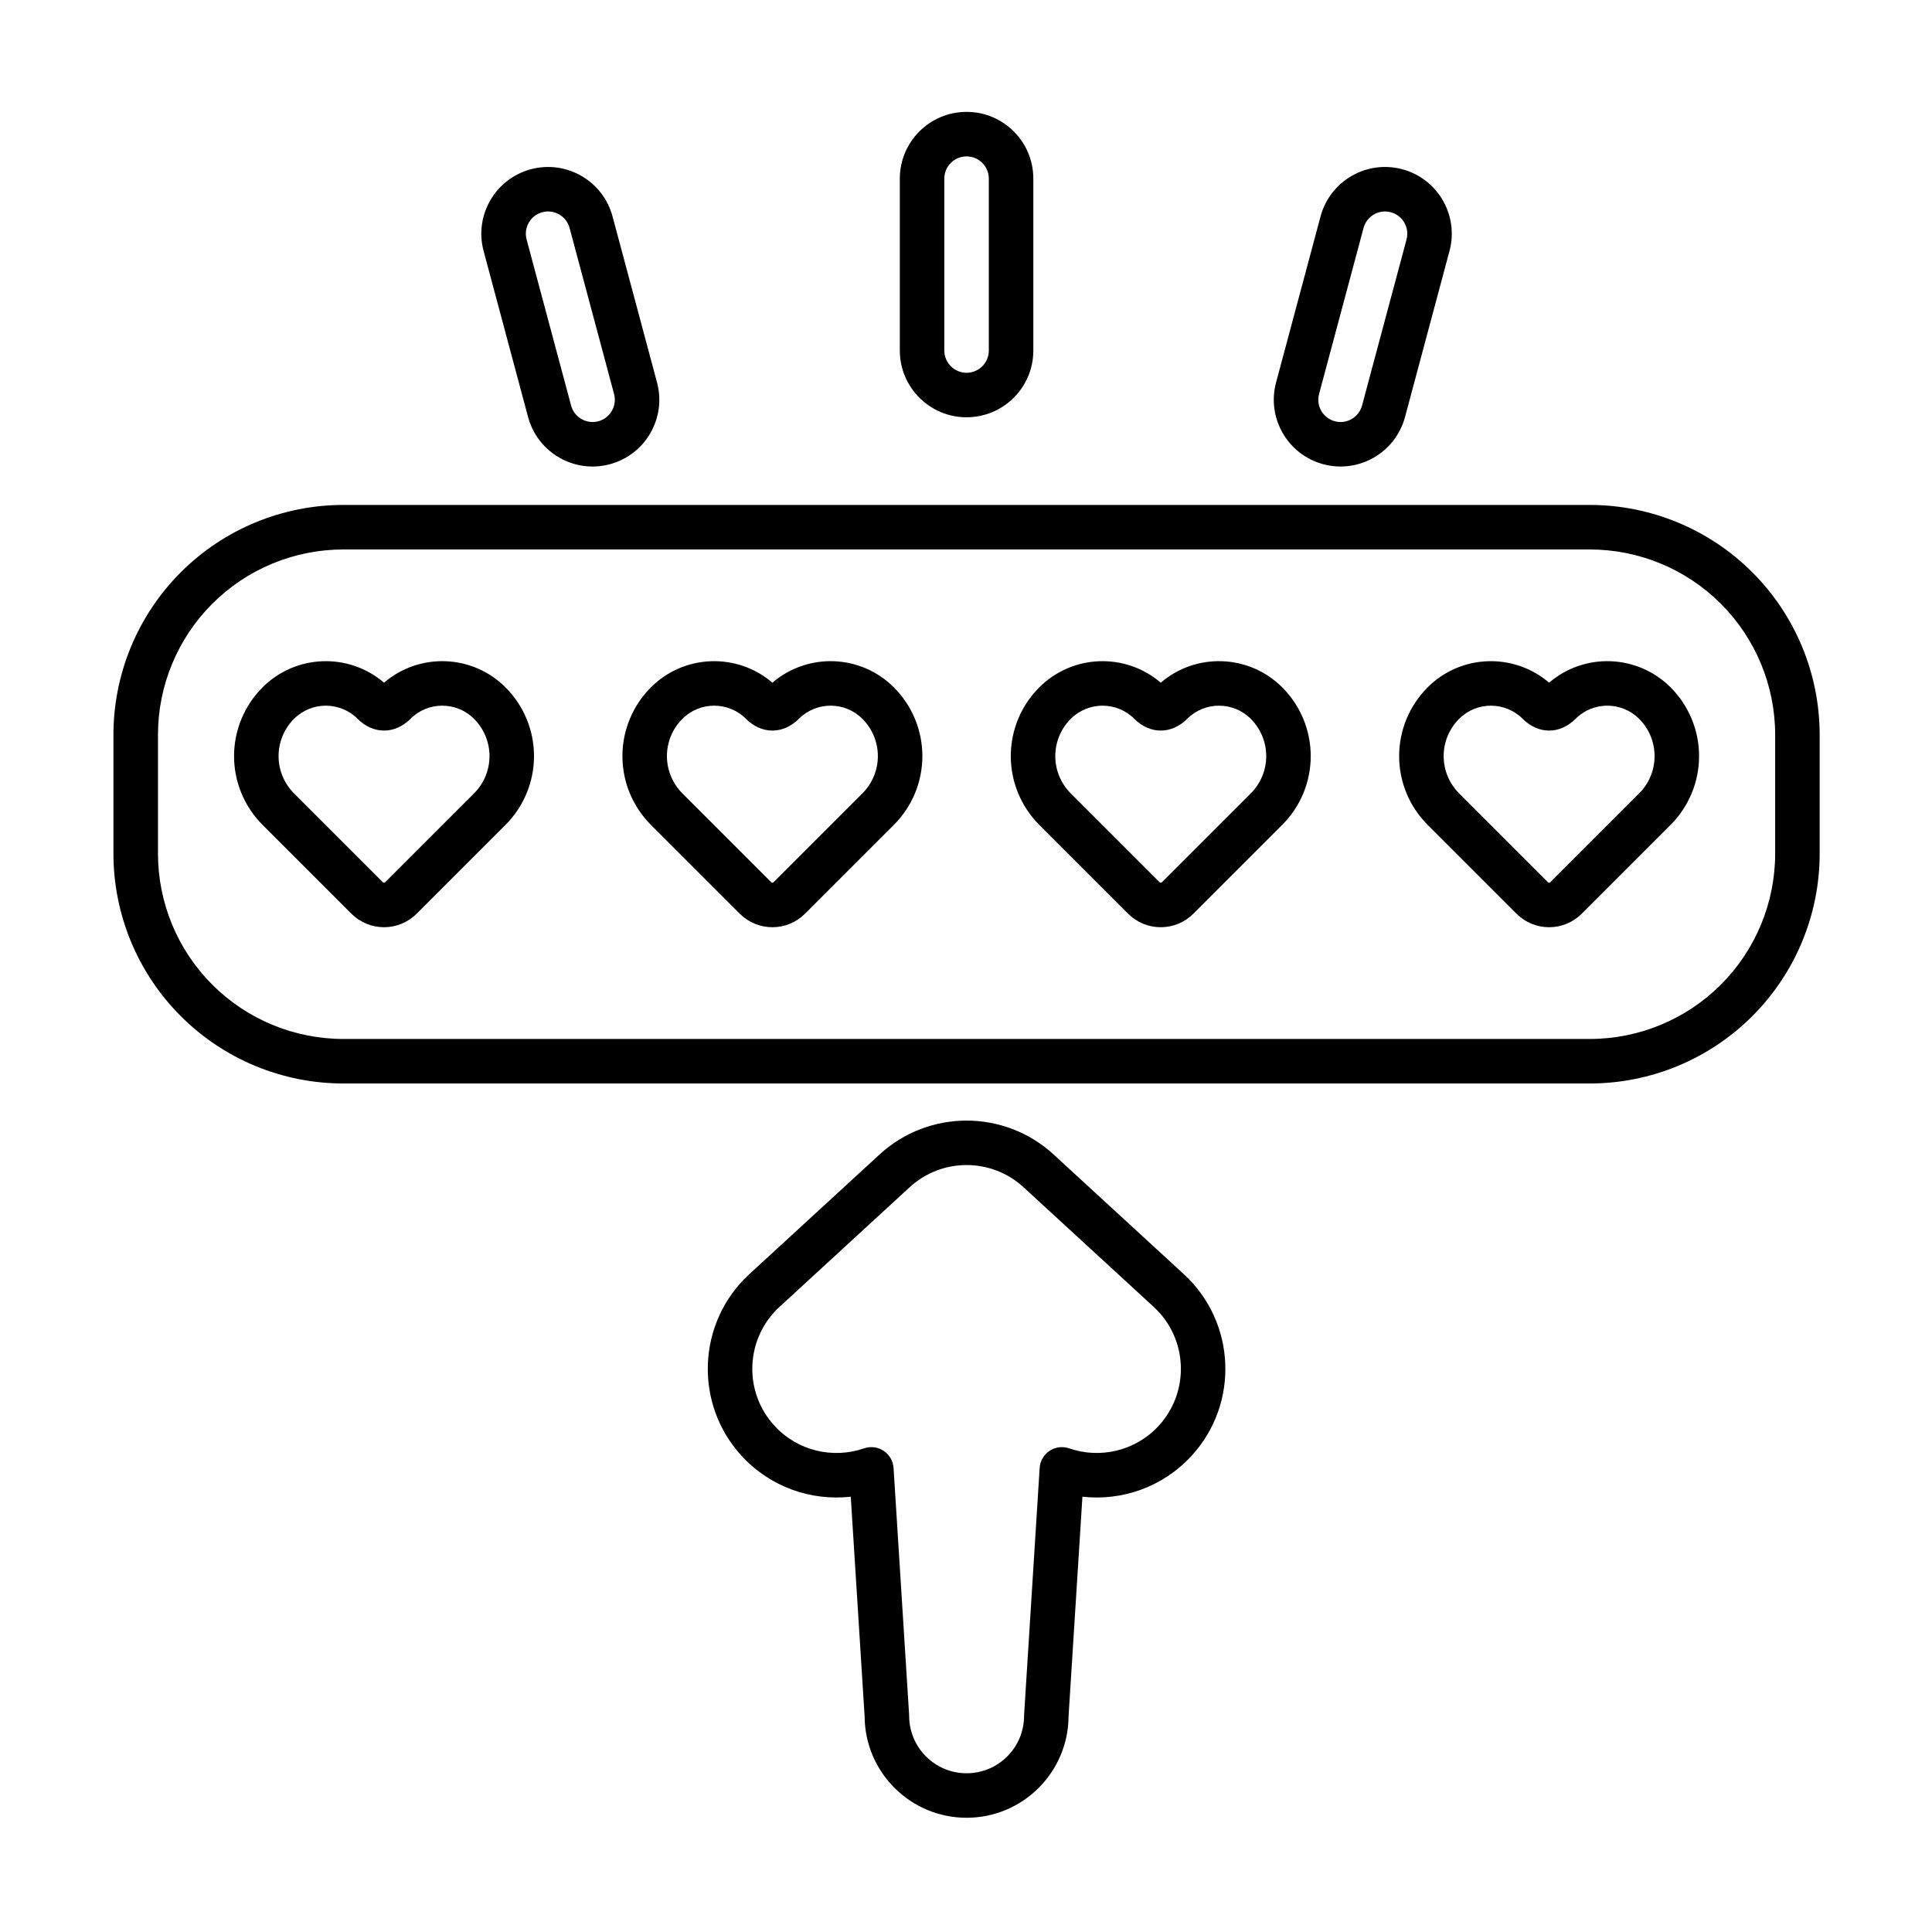 <?xml version="1.0" encoding="UTF-8"?>
<!-- Uploaded to: SVG Repo, www.svgrepo.com, Generator: SVG Repo Mixer Tools -->
<svg fill="#000000" width="800px" height="800px" version="1.1" viewBox="144 144 512 512" xmlns="http://www.w3.org/2000/svg">
 <g fill-rule="evenodd">
  <path d="m245.77 324.92c-9.316-7.996-23.367-7.582-32.195 1.242 0 0-0.004 0.004-0.004 0.004-4.828 4.832-7.543 11.379-7.543 18.211 0 6.832 2.715 13.379 7.543 18.211 8.191 8.191 17.98 17.98 23.555 23.555 2.293 2.293 5.402 3.582 8.645 3.582 3.242 0 6.352-1.289 8.645-3.582 5.574-5.574 15.367-15.363 23.559-23.555 4.828-4.832 7.543-11.379 7.543-18.211 0-6.832-2.715-13.379-7.543-18.211 0 0-0.004-0.004-0.004-0.004-8.828-8.824-22.879-9.242-32.195-1.242zm7 9.582c4.656-4.656 12.203-4.656 16.859 0l0.004 0.004c2.617 2.617 4.09 6.168 4.09 9.871s-1.469 7.254-4.09 9.871l-23.555 23.555c-0.082 0.082-0.191 0.125-0.305 0.125-0.113 0-0.223-0.047-0.305-0.125l-23.555-23.555c-2.617-2.617-4.09-6.172-4.09-9.871 0-3.703 1.469-7.254 4.09-9.871l0.004-0.004c4.656-4.656 12.203-4.656 16.859 0 4.144 4.144 9.852 4.144 13.996 0z"/>
  <path d="m348.69 324.92c-9.316-7.996-23.367-7.582-32.195 1.242 0 0-0.004 0.004-0.004 0.004-4.828 4.832-7.543 11.379-7.543 18.211 0 6.832 2.715 13.379 7.543 18.211l23.555 23.555c2.293 2.293 5.402 3.582 8.645 3.582 3.242 0 6.352-1.289 8.645-3.582 5.574-5.574 15.367-15.363 23.559-23.555 4.828-4.832 7.543-11.379 7.543-18.211 0-6.832-2.715-13.379-7.543-18.211 0 0-0.004-0.004-0.004-0.004-8.828-8.824-22.879-9.242-32.195-1.242zm7 9.582c4.656-4.656 12.203-4.656 16.859 0l0.004 0.004c2.617 2.617 4.09 6.168 4.09 9.871s-1.469 7.254-4.09 9.871l-23.555 23.555c-0.082 0.082-0.191 0.125-0.305 0.125-0.113 0-0.223-0.047-0.305-0.125l-23.555-23.555c-2.617-2.617-4.09-6.172-4.09-9.871 0-3.703 1.469-7.254 4.09-9.871l0.004-0.004c4.656-4.656 12.203-4.656 16.859 0 4.144 4.144 9.852 4.144 13.996 0z"/>
  <path d="m451.61 324.92c-9.316-7.996-23.367-7.582-32.195 1.242 0 0-0.004 0.004-0.004 0.004-4.828 4.832-7.543 11.379-7.543 18.211 0 6.832 2.715 13.379 7.543 18.211 8.191 8.191 17.98 17.98 23.555 23.555 2.293 2.293 5.402 3.582 8.645 3.582s6.352-1.289 8.645-3.582c5.574-5.574 15.367-15.363 23.559-23.555 4.828-4.832 7.543-11.379 7.543-18.211 0-6.832-2.715-13.379-7.543-18.211 0 0-0.004-0.004-0.004-0.004-8.828-8.824-22.879-9.242-32.195-1.242zm7 9.582c4.656-4.656 12.203-4.656 16.859 0l0.004 0.004c2.617 2.617 4.09 6.168 4.09 9.871s-1.469 7.254-4.09 9.871l-23.555 23.555c-0.082 0.082-0.191 0.125-0.305 0.125s-0.223-0.047-0.305-0.125l-23.555-23.555c-2.617-2.617-4.09-6.172-4.09-9.871 0-3.703 1.469-7.254 4.09-9.871l0.004-0.004c4.656-4.656 12.203-4.656 16.859 0 4.144 4.144 9.852 4.144 13.996 0z"/>
  <path d="m554.53 324.92c-9.316-7.996-23.367-7.582-32.195 1.242 0 0-0.004 0.004-0.004 0.004-4.828 4.832-7.543 11.379-7.543 18.211 0 6.832 2.715 13.379 7.543 18.211 8.191 8.191 17.98 17.98 23.555 23.555 2.293 2.293 5.402 3.582 8.645 3.582 3.242 0 6.352-1.289 8.645-3.582l23.555-23.555c4.828-4.832 7.543-11.379 7.543-18.211 0-6.832-2.715-13.379-7.543-18.211 0 0-0.004-0.004-0.004-0.004-8.828-8.824-22.879-9.242-32.195-1.242zm7 9.582c4.656-4.656 12.203-4.656 16.859 0l0.004 0.004c2.617 2.617 4.09 6.168 4.09 9.871s-1.469 7.254-4.09 9.871l-23.555 23.555c-0.082 0.082-0.191 0.125-0.305 0.125s-0.223-0.047-0.305-0.125l-23.555-23.555c-2.617-2.617-4.09-6.172-4.09-9.871 0-3.703 1.469-7.254 4.09-9.871l0.004-0.004c4.656-4.656 12.203-4.656 16.859 0 4.144 4.144 9.852 4.144 13.996 0z"/>
  <path d="m626.23 338.75c0-16.16-6.418-31.66-17.848-43.086-11.426-11.426-26.926-17.848-43.086-17.848h-330.3c-16.16 0-31.66 6.418-43.086 17.848-11.426 11.426-17.848 26.926-17.848 43.086v31.449c0 16.16 6.418 31.66 17.848 43.086 11.426 11.426 26.926 17.848 43.086 17.848h330.3c16.16 0 31.66-6.418 43.086-17.848 11.426-11.426 17.848-26.926 17.848-43.086v-31.449zm-11.793 0v31.449c0 13.031-5.176 25.531-14.391 34.746-9.215 9.215-21.715 14.391-34.746 14.391h-330.3c-13.031 0-25.531-5.176-34.746-14.391-9.215-9.215-14.391-21.715-14.391-34.746v-31.449c0-13.031 5.176-25.531 14.391-34.746 9.215-9.215 21.715-14.391 34.746-14.391h330.3c13.031 0 25.531 5.176 34.746 14.391 9.215 9.215 14.391 21.715 14.391 34.746z"/>
  <path d="m369.46 540.64 3.676 58.27c0.109 14.816 12.176 26.816 27.02 26.816 14.859 0 26.934-12.02 27.02-26.855 0 0.043 3.676-58.227 3.676-58.227 10.43 1.16 21.258-2.496 28.898-10.805 12.734-13.855 11.824-35.441-2.031-48.176l-34.492-31.703c-13.047-11.988-33.102-11.988-46.148 0l-34.492 31.703c-13.855 12.734-14.762 34.32-2.031 48.176 7.641 8.312 18.469 11.965 28.898 10.805zm11.336-7.609c-0.113-1.836-1.082-3.516-2.617-4.539-1.535-1.02-3.453-1.266-5.195-0.664-8.141 2.816-17.543 0.766-23.738-5.981-8.332-9.062-7.734-23.18 1.328-31.512l34.492-31.703c8.531-7.844 21.652-7.844 30.184 0l34.492 31.703c9.062 8.332 9.656 22.449 1.328 31.512-6.195 6.742-15.602 8.797-23.738 5.981-1.742-0.605-3.664-0.359-5.195 0.664-1.535 1.02-2.504 2.699-2.617 4.539l-4.117 65.301c-0.008 0.121-0.012 0.246-0.012 0.371 0 8.406-6.824 15.23-15.23 15.23s-15.23-6.824-15.23-15.23c0-0.121-0.004-0.246-0.012-0.371l-4.117-65.301z"/>
  <path d="m382.46 191.34v45.551c0 9.762 7.926 17.691 17.691 17.691 9.762 0 17.691-7.926 17.691-17.691v-45.551c0-9.766-7.926-17.691-17.691-17.691-9.762 0-17.691 7.926-17.691 17.691zm11.793 0c0-3.254 2.641-5.894 5.898-5.894 3.254 0 5.898 2.641 5.898 5.898v45.551c0 3.254-2.641 5.898-5.898 5.898-3.254 0-5.898-2.641-5.898-5.898z"/>
  <path d="m493.96 201.36-11.789 44c-2.527 9.43 3.078 19.141 12.508 21.664 9.43 2.527 19.141-3.078 21.664-12.508l11.789-44c2.527-9.43-3.078-19.141-12.508-21.664-9.43-2.527-19.141 3.078-21.664 12.508zm11.391 3.055c0.84-3.144 4.078-5.012 7.223-4.172 3.144 0.84 5.012 4.078 4.172 7.223l-11.789 44c-0.844 3.144-4.078 5.012-7.223 4.172-3.144-0.844-5.012-4.078-4.168-7.223l11.789-44z"/>
  <path d="m272.16 210.52 11.789 44c2.527 9.43 12.234 15.035 21.664 12.508 9.43-2.527 15.035-12.234 12.508-21.664l-11.789-44c-2.527-9.43-12.234-15.035-21.664-12.508-9.43 2.527-15.035 12.234-12.508 21.664zm11.391-3.055c-0.84-3.144 1.027-6.379 4.172-7.223 3.144-0.844 6.379 1.027 7.223 4.172l11.789 44c0.844 3.144-1.023 6.379-4.168 7.223-3.144 0.84-6.379-1.027-7.223-4.172l-11.789-44z"/>
 </g>
</svg>
